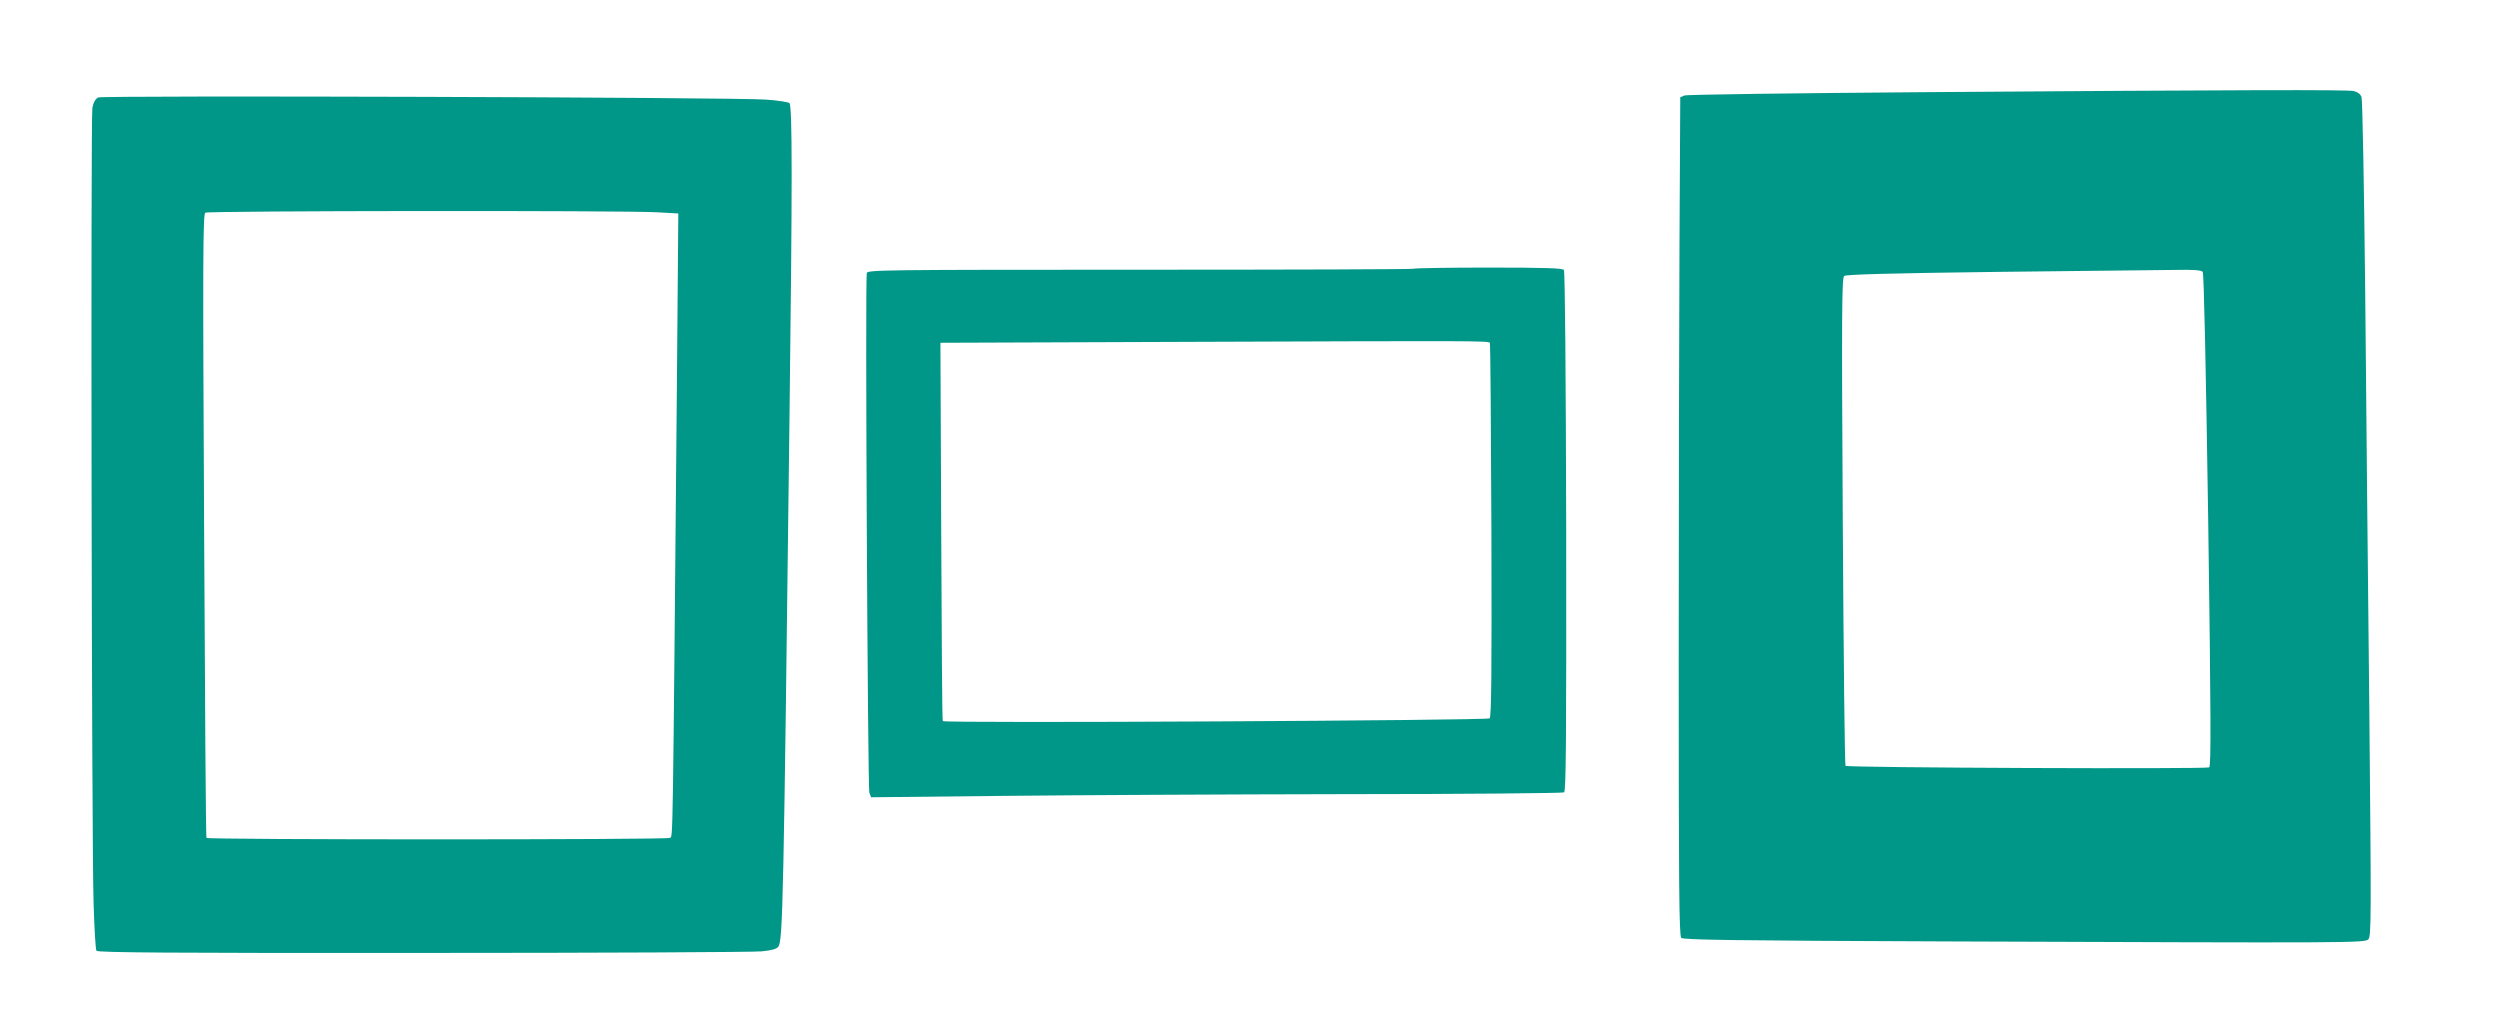 <?xml version="1.0" standalone="no"?>
<!DOCTYPE svg PUBLIC "-//W3C//DTD SVG 20010904//EN"
 "http://www.w3.org/TR/2001/REC-SVG-20010904/DTD/svg10.dtd">
<svg version="1.0" xmlns="http://www.w3.org/2000/svg"
 width="1280pt" height="528pt" viewBox="0 0 1280 528"
 preserveAspectRatio="xMidYMid meet">
<g transform="translate(0,528) scale(0.1,-0.1)"
fill="#009688" stroke="none">
<path d="M9845 4808 c-660 -5 -1209 -12 -1221 -17 l-21 -9 -4 -744 c-2 -408
-4 -1374 -4 -2145 0 -1137 2 -1404 13 -1415 11 -10 269 -14 1345 -18 2124 -8
2153 -8 2173 11 15 16 15 105 5 1165 -7 632 -16 1593 -21 2136 -6 559 -14 997
-19 1011 -6 16 -20 26 -41 31 -38 7 -556 6 -2205 -6z m1433 -920 c6 -8 16
-473 28 -1271 14 -1007 15 -1260 5 -1266 -14 -9 -1853 -2 -1862 8 -4 3 -10
566 -14 1251 -6 1052 -5 1248 7 1257 10 8 234 14 788 21 426 5 834 9 906 10
95 2 134 -1 142 -10z"/>
<path d="M503 4781 c-14 -7 -24 -23 -30 -53 -9 -50 -4 -3717 6 -4068 4 -130
10 -241 15 -248 6 -9 368 -12 1669 -11 914 0 1695 4 1736 8 51 5 77 12 86 24
23 32 27 206 57 2692 15 1213 15 1612 0 1627 -5 5 -59 14 -119 18 -162 12
-3394 22 -3420 11z m2862 -588 l108 -6 -7 -846 c-22 -2444 -20 -2341 -36
-2351 -15 -10 -2364 -10 -2373 0 -3 3 -8 722 -12 1599 -7 1352 -6 1594 6 1602
16 10 2151 12 2314 2z"/>
<path d="M7238 3904 c-4 -3 -634 -5 -1401 -5 -1313 0 -1396 -1 -1399 -17 -9
-36 5 -2638 13 -2660 l9 -24 668 7 c367 4 1162 8 1767 9 605 0 1106 5 1113 9
10 7 12 259 11 1335 -2 814 -6 1332 -12 1340 -7 9 -97 12 -387 12 -207 0 -379
-3 -382 -6z m390 -379 c3 -2 6 -434 8 -959 2 -735 0 -956 -9 -964 -14 -11
-2794 -26 -2800 -14 -3 4 -6 441 -8 972 l-4 965 1360 5 c1359 5 1444 5 1453
-5z"/>
</g>
</svg>
